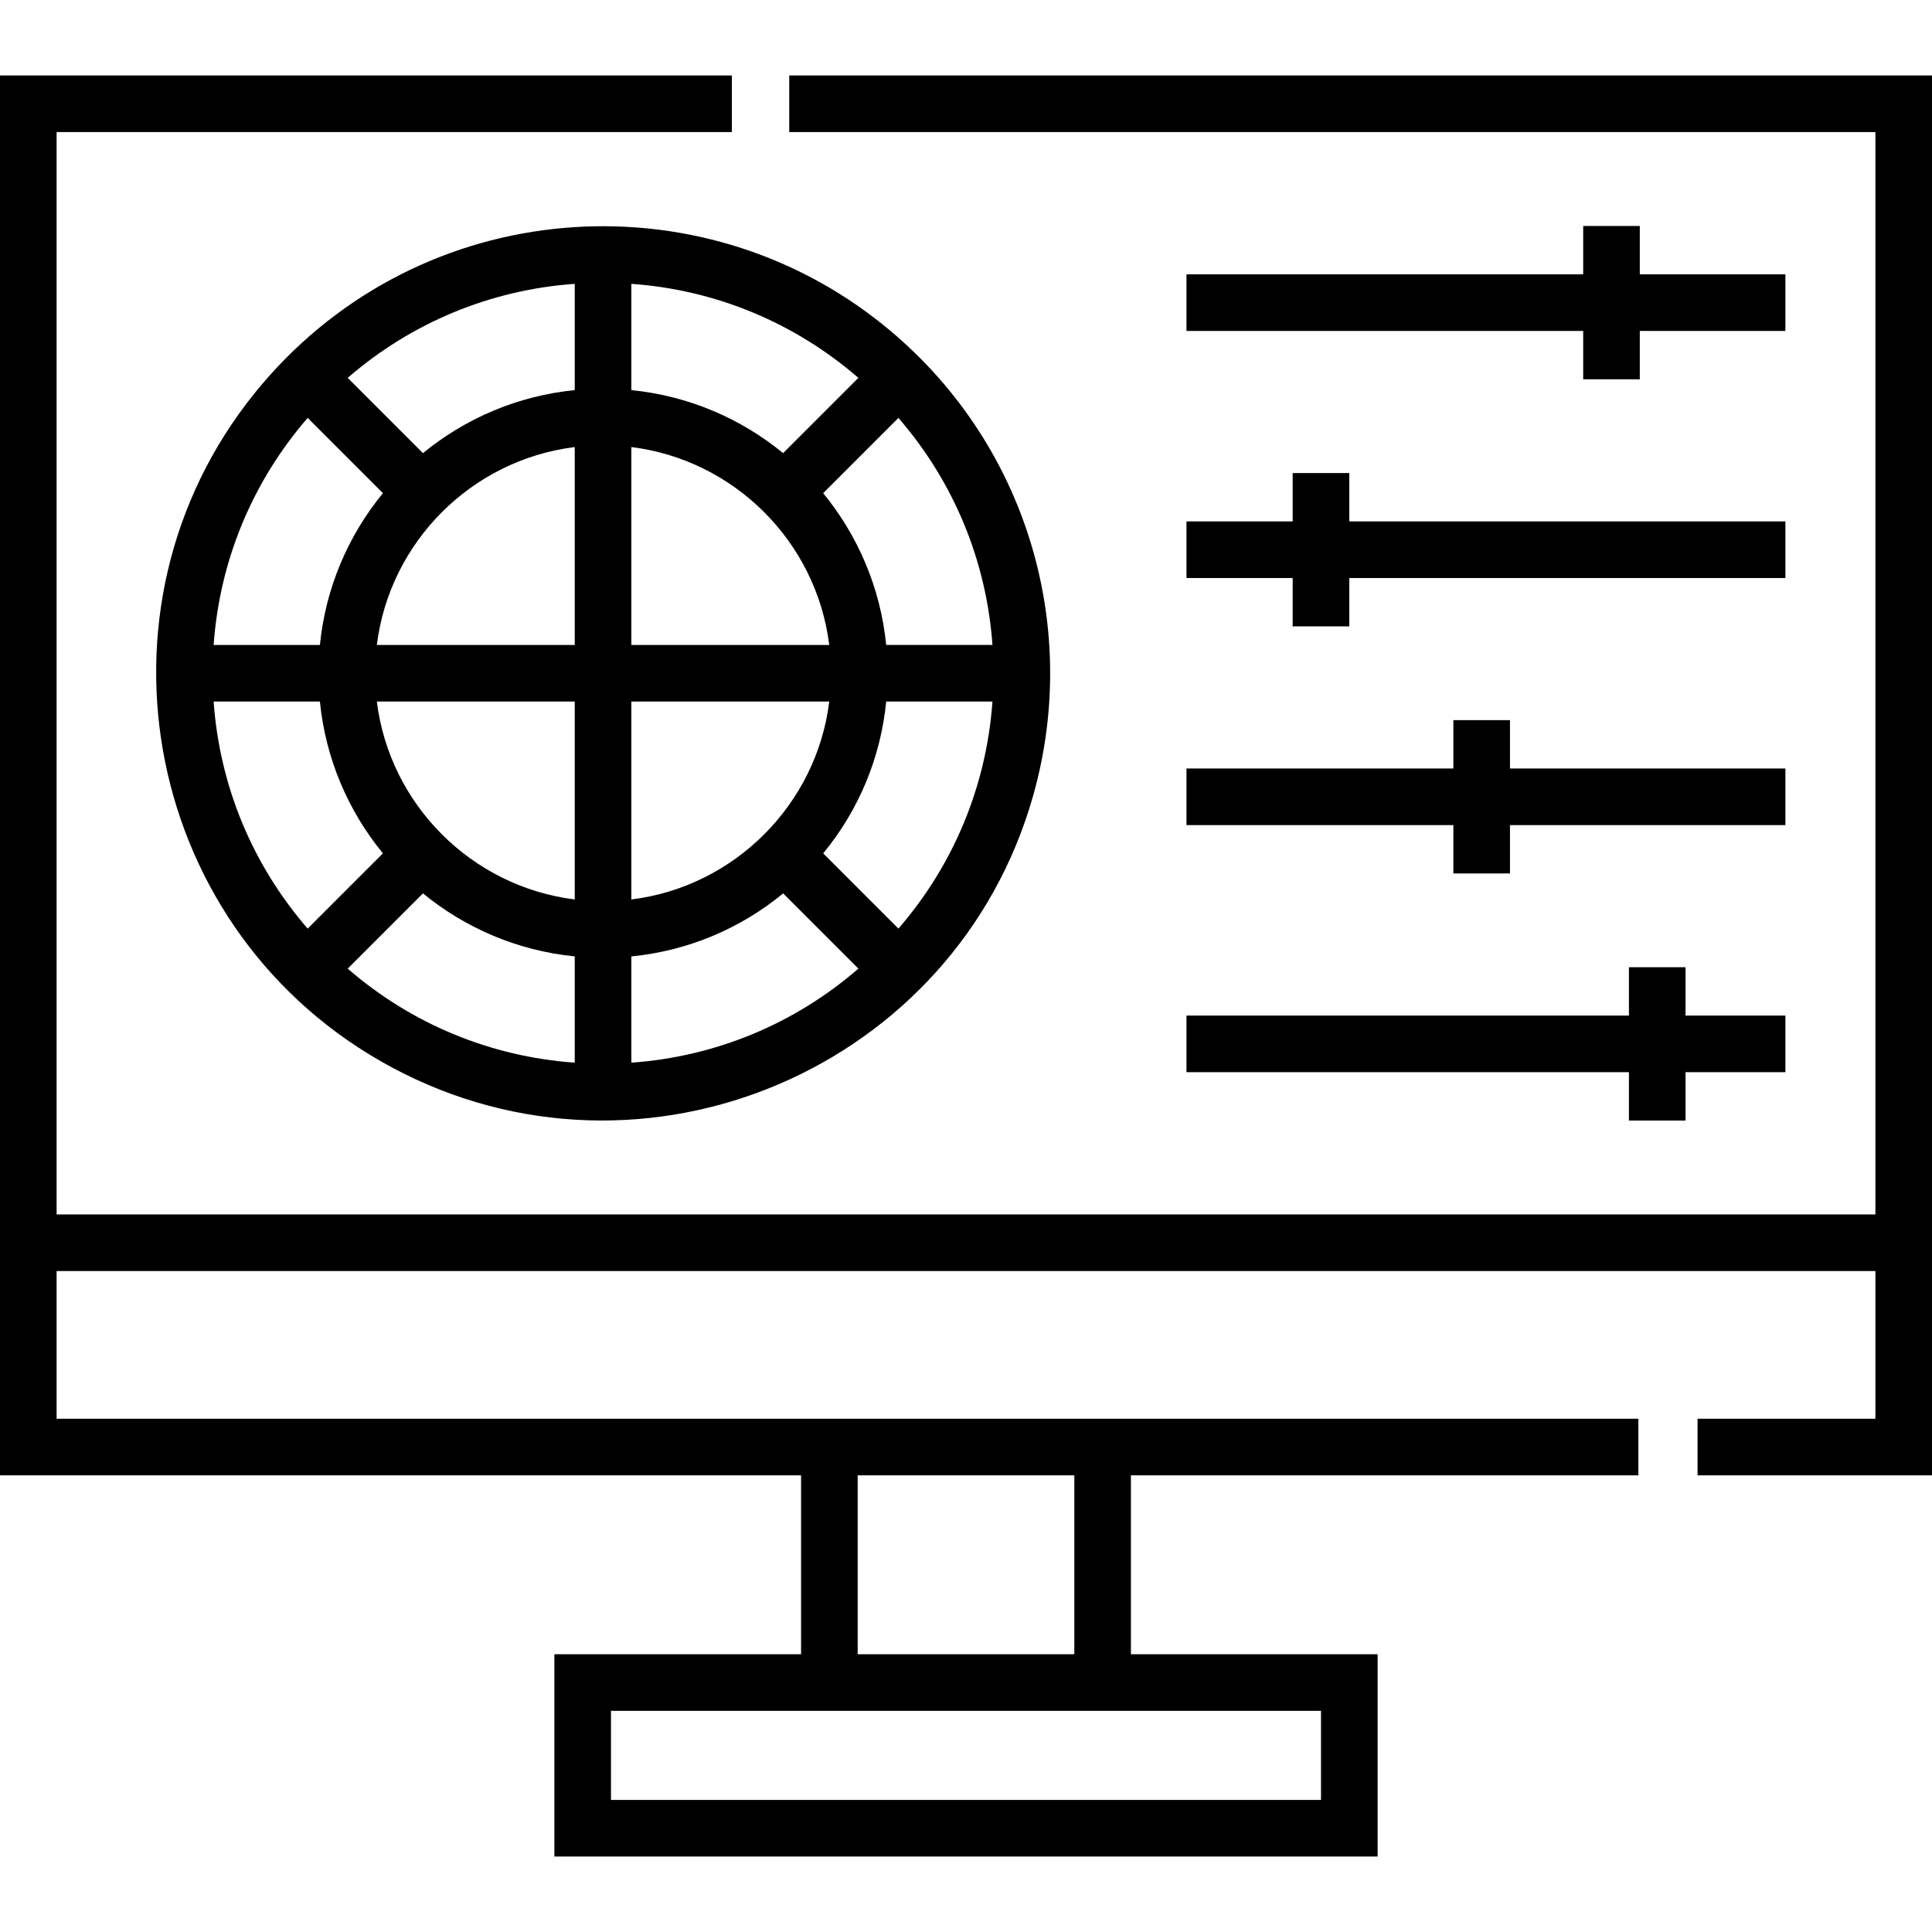 <svg id="Capa_1" enable-background="new 0 0 512 512" height="512" viewBox="0 0 512 512" width="512" xmlns="http://www.w3.org/2000/svg"><g><path d="m209.158 20v15h287.842v286.84h-482v-286.84h178.951v-15h-193.951v370.98h212.292v47.41h-65.376v53.61h218.168v-53.609h-65.376v-47.41h134.48v-15h-419.188v-39.141h482v39.141h-47.129v15h62.129v-370.981zm140.926 433.391v23.609h-188.168v-23.609zm-122.792-62.411h57.416v47.41h-57.416z"/><path d="m314.43 284.139h117.253v12.814h15v-12.814h26.468v-15h-26.468v-12.816h-15v12.816h-117.253z"/><path d="m314.43 218.659h70.73v12.815h15v-12.815h72.991v-15h-72.991v-12.814h-15v12.814h-70.73z"/><path d="m314.43 153.181h28.143v12.814h15v-12.814h115.578v-15h-115.578v-12.815h-15v12.815h-28.143z"/><path d="m419.563 59.887v12.814h-105.133v15h105.133v12.816h15v-12.816h38.588v-15h-38.588v-12.814z"/><path d="m67.5 104.167c-46.173 57.199-29.362 143.56 36.496 178.783 66.536 35.585 149.407.374 169.847-72.259 12.913-45.886-2.582-95.865-41.718-126.117-49.871-38.549-123.222-31.697-164.625 19.593zm14.036 6.583 19.942 19.942c-9.172 11.19-15.195 25.053-16.7 40.228h-28.163c1.589-22.323 10.257-43.252 24.921-60.17zm-24.921 75.17h28.163c1.505 15.175 7.528 29.038 16.7 40.228l-19.942 19.942c-14.664-16.917-23.332-37.846-24.921-60.17zm95.698 95.699c-22.323-1.589-43.252-10.258-60.17-24.923l19.942-19.942c11.19 9.172 25.053 15.194 40.228 16.7zm0-43.253c-27.326-3.399-49.047-25.12-52.446-52.446h52.446zm0-67.446h-52.446c3.399-27.326 25.12-49.047 52.446-52.446zm0-67.534c-15.174 1.505-29.038 7.528-40.228 16.7l-19.942-19.942c16.917-14.665 37.847-23.334 60.17-24.923zm85.776 142.704-19.934-19.934c9.471-11.523 15.24-25.425 16.699-40.236h28.157c-1.588 22.324-10.258 43.253-24.922 60.17zm0-135.34c14.664 16.918 23.334 37.847 24.923 60.17h-28.164c-1.505-15.175-7.528-29.038-16.7-40.228zm-70.776-35.529c22.324 1.589 43.252 10.258 60.169 24.923l-19.942 19.942c-11.19-9.172-25.053-15.194-40.227-16.7zm0 43.253c27.326 3.399 49.047 25.12 52.446 52.446h-52.446zm0 67.446h52.449c-3.376 27.306-25.143 49.071-52.449 52.449zm0 67.541c14.812-1.459 28.713-7.227 40.236-16.698l19.933 19.933c-16.917 14.665-37.846 23.334-60.169 24.923z"/></g></svg>